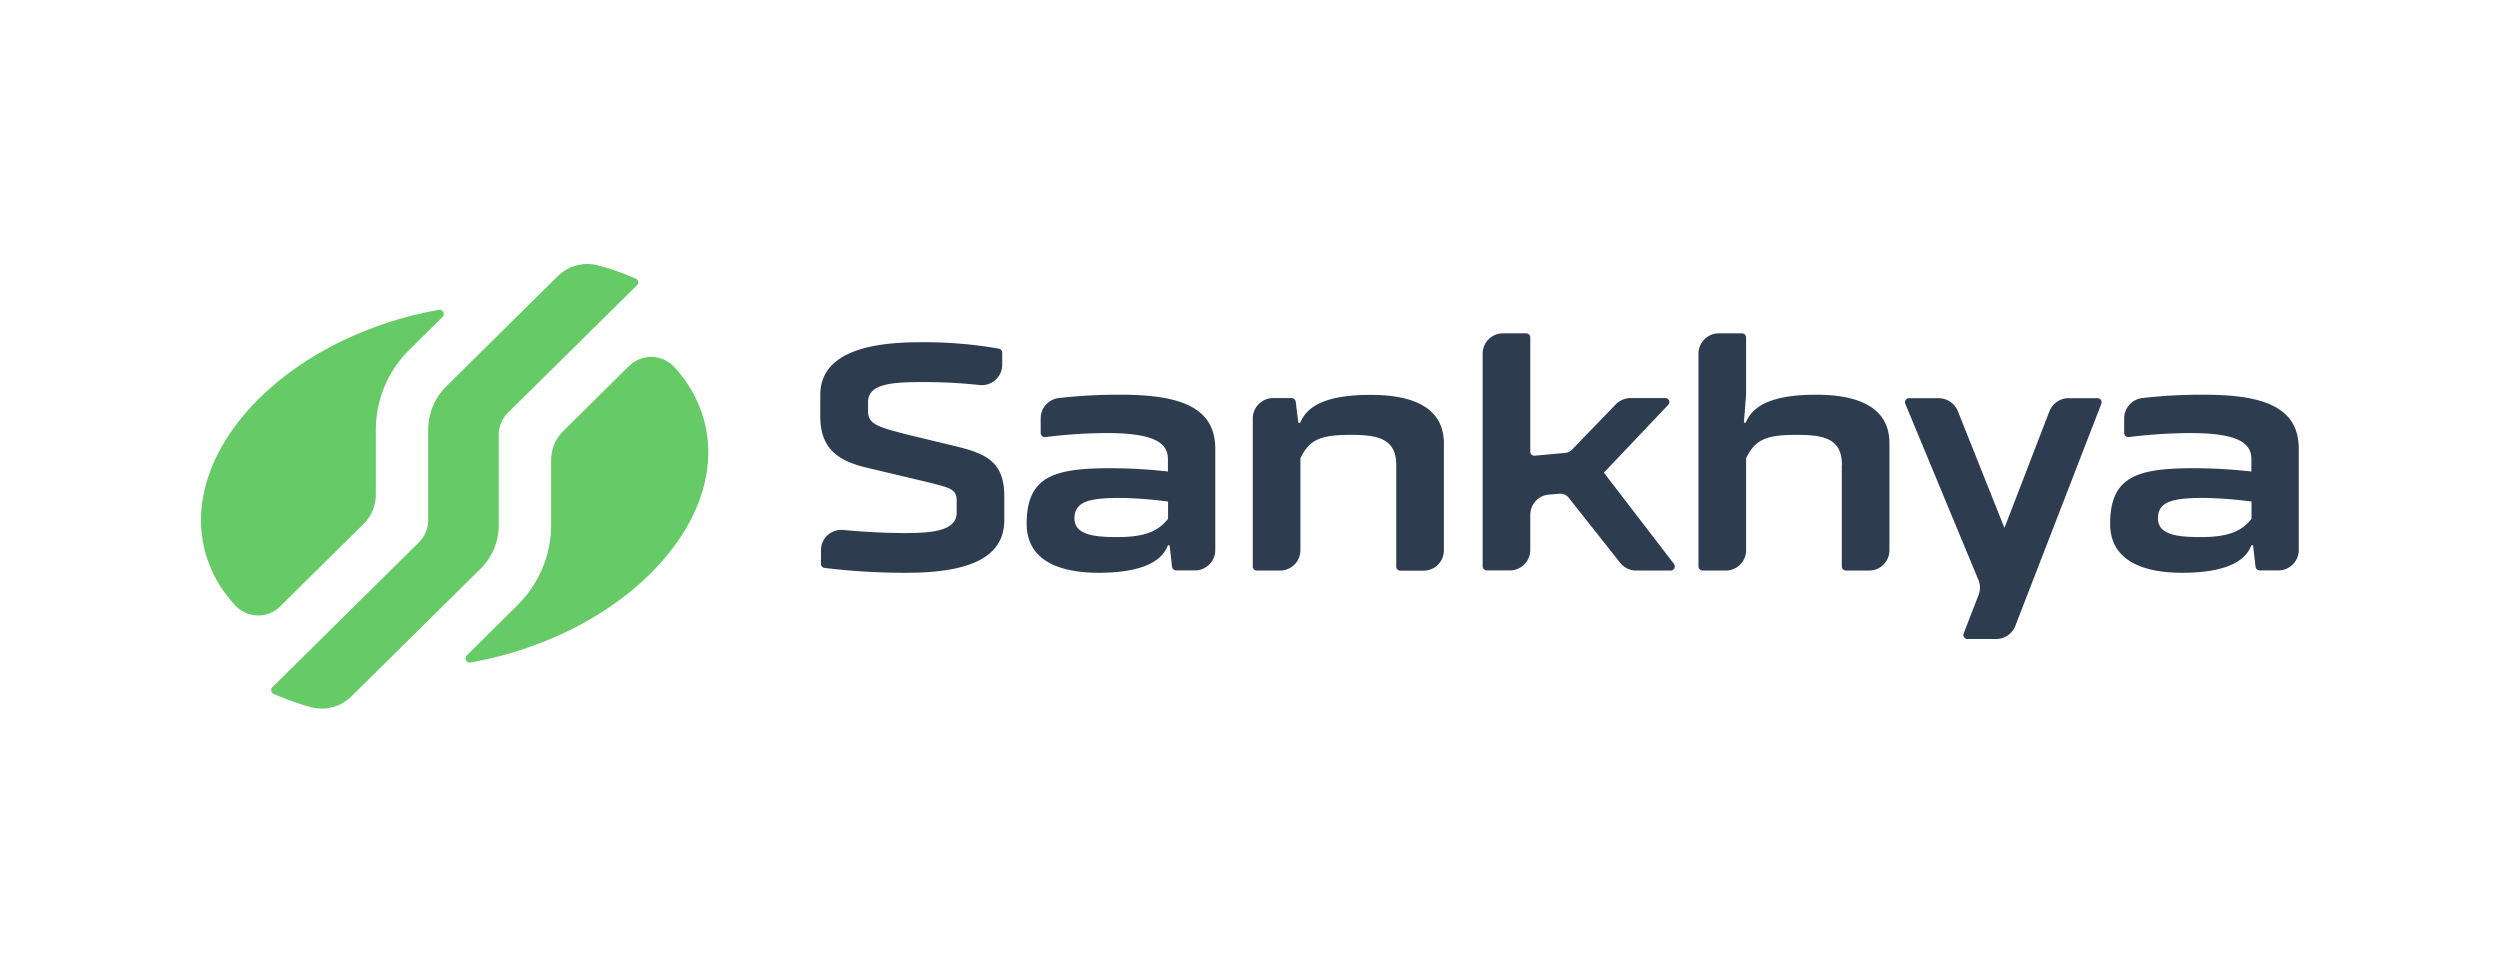 <svg xmlns="http://www.w3.org/2000/svg" id="sankhya" width="180" height="70" viewBox="0 0 180 70"><g id="dimencionamento"><rect id="Ret&#xE2;ngulo_120" data-name="Ret&#xE2;ngulo 120" width="180" height="70" fill="none"></rect></g><g id="sankhya-2" data-name="sankhya"><g id="Grupo_5058" data-name="Grupo 5058"><path id="Caminho_111" data-name="Caminho 111" d="M72.31,37.44c0,2.77-2.65,3.8-7.06,3.8a47.749,47.749,0,0,1-5.89-.35.292.292,0,0,1-.25-.29v-.99a1.459,1.459,0,0,1,1.6-1.45c1.67.15,3.13.22,4.5.22,2.01,0,3.67-.19,3.67-1.47v-.83c0-.88-.39-.94-2.32-1.42l-4.17-.99c-1.99-.48-3.33-1.32-3.33-3.69V28.44c0-2.79,2.92-3.8,7.16-3.8a31.318,31.318,0,0,1,5.69.46.308.308,0,0,1,.25.29v.88a1.471,1.471,0,0,1-1.64,1.45,38.151,38.151,0,0,0-4.21-.21c-2.2,0-3.81.16-3.81,1.44v.64c0,.92.58,1.13,2.87,1.71l3.64.88c2.08.52,3.3,1.16,3.3,3.55v1.73h0Z" fill="#2e3c50"></path><path id="Caminho_112" data-name="Caminho 112" d="M100.53,33.48c0-1.92-1.36-2.17-3.28-2.17-2.2,0-2.97.35-3.62,1.68v6.63a1.466,1.466,0,0,1-1.48,1.46H90.5a.293.293,0,0,1-.3-.29V30.12a1.473,1.473,0,0,1,1.48-1.46h1.31a.3.3,0,0,1,.3.26l.19,1.52h.14c.58-1.49,2.47-2.01,5.07-2.01,3.02,0,5.27.9,5.27,3.5v7.7a1.466,1.466,0,0,1-1.48,1.46h-1.65a.3.3,0,0,1-.3-.29V33.5h0Z" fill="#2e3c50"></path><path id="Caminho_113" data-name="Caminho 113" d="M112.27,35.55l-.74.06a1.46,1.46,0,0,0-1.35,1.45v2.55a1.473,1.473,0,0,1-1.48,1.46h-1.65a.3.3,0,0,1-.3-.29V25.45A1.464,1.464,0,0,1,108.23,24h1.65a.3.3,0,0,1,.3.29v8.23a.292.292,0,0,0,.32.29l2.2-.2a.766.766,0,0,0,.47-.22l3.16-3.27a1.5,1.5,0,0,1,1.07-.46h2.5a.288.288,0,0,1,.21.49l-4.63,4.88,5.05,6.58a.3.3,0,0,1-.23.47h-2.49a1.464,1.464,0,0,1-1.16-.56l-3.71-4.69a.747.747,0,0,0-.65-.28Z" fill="#2e3c50"></path><path id="Caminho_114" data-name="Caminho 114" d="M132.62,33.48c0-1.92-1.32-2.17-3.28-2.17-2.2,0-2.97.35-3.62,1.68v6.63a1.466,1.466,0,0,1-1.48,1.46h-1.65a.3.3,0,0,1-.3-.29V25.46A1.466,1.466,0,0,1,123.77,24h1.65a.3.3,0,0,1,.3.29v4.13l-.16,2.01h.14c.58-1.49,2.47-2.01,5.07-2.01,3.02,0,5.27.9,5.27,3.5v7.7a1.466,1.466,0,0,1-1.48,1.46h-1.65a.3.3,0,0,1-.3-.29v-7.3Z" fill="#2e3c50"></path><path id="Caminho_115" data-name="Caminho 115" d="M142.44,41.74l-5.26-12.67a.289.289,0,0,1,.27-.4h2.13a1.5,1.5,0,0,1,1.38.92l3.36,8.42,3.24-8.4a1.48,1.48,0,0,1,1.38-.94h2.08a.291.291,0,0,1,.28.39l-6.2,16.01a1.48,1.48,0,0,1-1.38.94h-2.06a.291.291,0,0,1-.28-.39l1.08-2.79a1.49,1.49,0,0,0-.01-1.08Z" fill="#2e3c50"></path><path id="Caminho_116" data-name="Caminho 116" d="M162.24,39.26h-.14c-.53,1.42-2.42,1.98-4.98,1.98-2.94,0-5.19-.94-5.19-3.53,0-3.21,1.75-3.9,5.21-3.99a36.832,36.832,0,0,1,4.96.23v-.9c0-1.18-1.03-1.87-4.41-1.87a36.844,36.844,0,0,0-4.41.29.3.3,0,0,1-.34-.29V30.11a1.476,1.476,0,0,1,1.3-1.45,37.148,37.148,0,0,1,4.5-.24c4.46,0,6.77,1.02,6.77,3.9v7.29a1.466,1.466,0,0,1-1.48,1.46H162.7a.31.31,0,0,1-.3-.26l-.18-1.56Zm-.14-3.15a30.281,30.281,0,0,0-3.35-.26c-2.15,0-3.38.19-3.38,1.47,0,1.18,1.39,1.35,3.07,1.35,1.92,0,2.94-.38,3.67-1.32V36.12h0Z" fill="#2e3c50"></path><path id="Caminho_117" data-name="Caminho 117" d="M84.23,39.26h-.14c-.53,1.42-2.42,1.98-4.98,1.98-2.94,0-5.19-.94-5.19-3.53,0-3.21,1.75-3.9,5.21-3.99a36.831,36.831,0,0,1,4.96.23v-.9c0-1.18-1.03-1.87-4.41-1.87a36.844,36.844,0,0,0-4.41.29.3.3,0,0,1-.34-.29V30.11a1.476,1.476,0,0,1,1.3-1.45,37.148,37.148,0,0,1,4.5-.24c4.46,0,6.77,1.02,6.77,3.9v7.29a1.466,1.466,0,0,1-1.48,1.46H84.69a.3.3,0,0,1-.3-.26l-.18-1.56Zm-.14-3.15a30.281,30.281,0,0,0-3.35-.26c-2.15,0-3.38.19-3.38,1.47,0,1.18,1.39,1.35,3.07,1.35,1.92,0,2.94-.38,3.67-1.32V36.12h0Z" fill="#2e3c50"></path><path id="Caminho_118" data-name="Caminho 118" d="M20.19,43.64l5.99-5.92a2.968,2.968,0,0,0,.88-2.1V30.96a8.119,8.119,0,0,1,2.42-5.78l2.39-2.37a.3.3,0,0,0-.27-.5q-1.095.195-2.19.48C19.5,25.41,12.95,33.01,14.78,39.76a9.092,9.092,0,0,0,2.19,3.86,2.258,2.258,0,0,0,3.22.03Z" fill="#66cb66"></path><path id="Caminho_119" data-name="Caminho 119" d="M45.28,26.36l-4.72,4.67a2.968,2.968,0,0,0-.88,2.1v4.66a8.119,8.119,0,0,1-2.42,5.78L33.6,47.2a.3.3,0,0,0,.27.5q1.095-.2,2.19-.48C45.97,44.6,52.52,37,50.69,30.25a9.178,9.178,0,0,0-2.18-3.86,2.258,2.258,0,0,0-3.22-.03Z" fill="#66cb66"></path><path id="Caminho_120" data-name="Caminho 120" d="M40.18,19.86,32.15,27.8a4.419,4.419,0,0,0-1.32,3.15v6.51a2.242,2.242,0,0,1-.66,1.58L19.61,49.48a.294.294,0,0,0,.09.48,20.29,20.29,0,0,0,2.59.93,3.056,3.056,0,0,0,3-.74l9.3-9.19a4.419,4.419,0,0,0,1.32-3.15V31.3a2.242,2.242,0,0,1,.66-1.58l9.29-9.18a.294.294,0,0,0-.09-.48,18.845,18.845,0,0,0-2.59-.92,3.029,3.029,0,0,0-3,.73Z" fill="#66cb66"></path></g></g></svg>